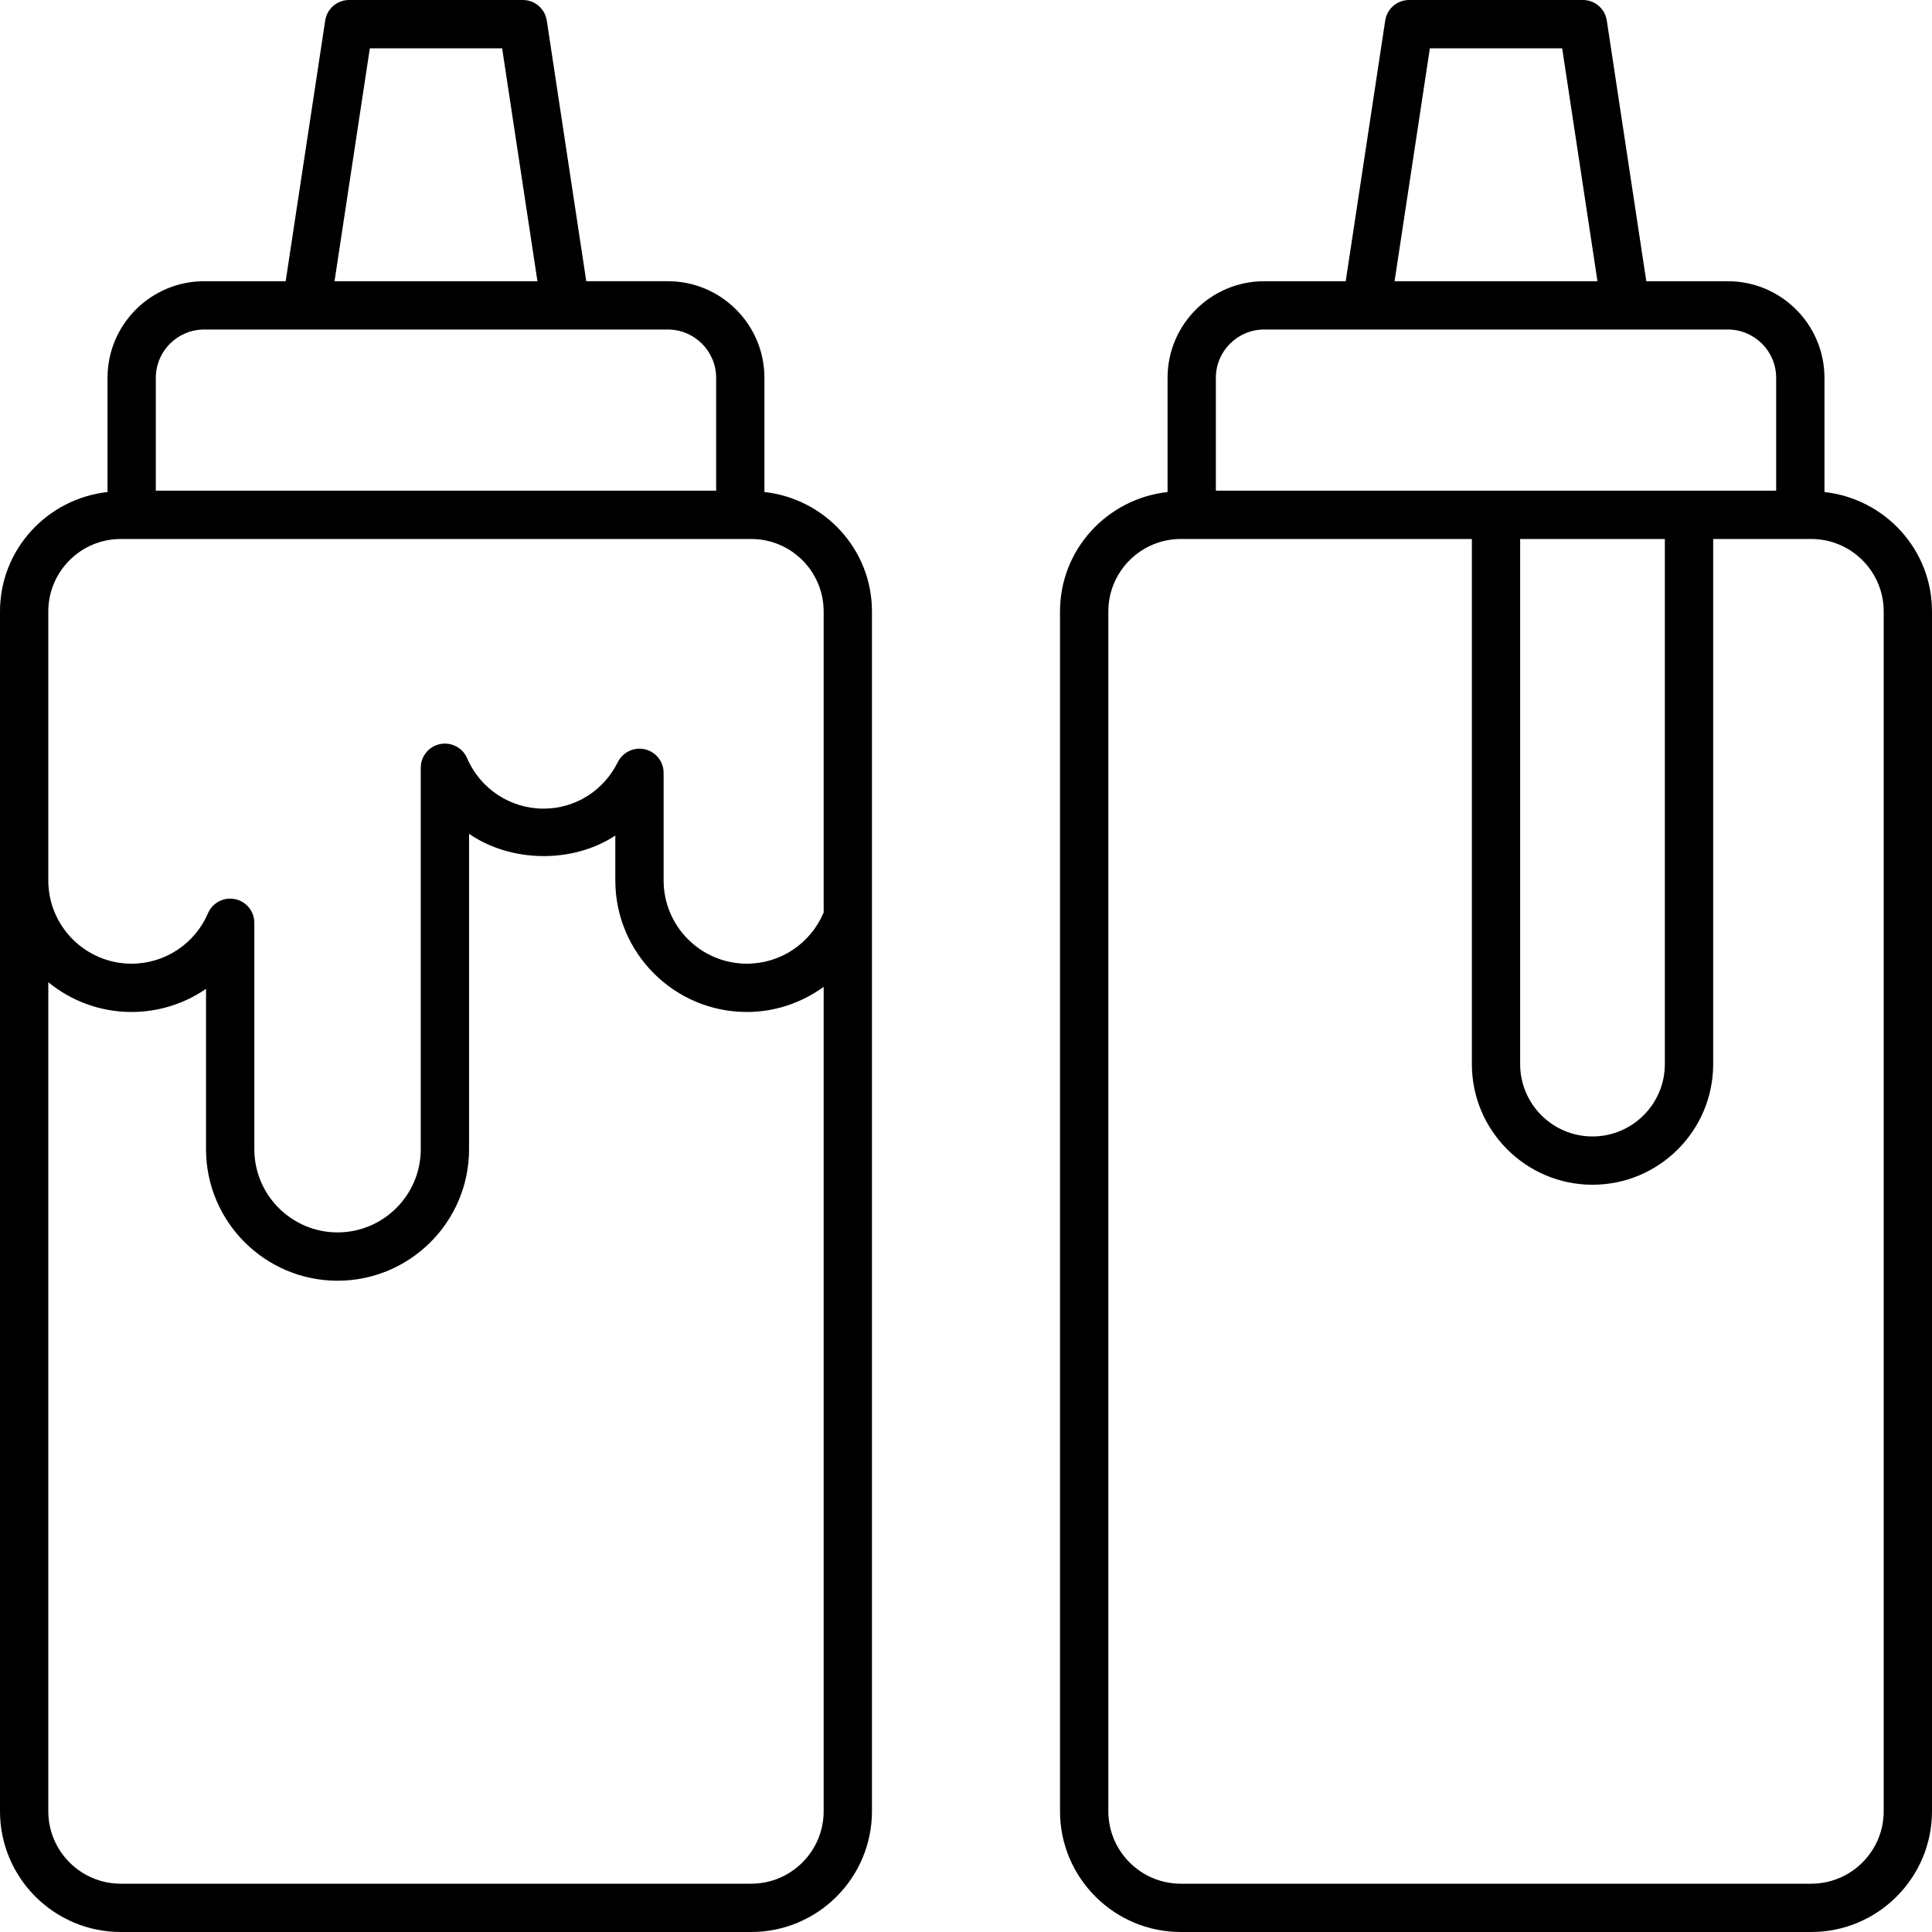 <?xml version="1.0" encoding="UTF-8"?>
<!DOCTYPE svg PUBLIC '-//W3C//DTD SVG 1.0//EN'
          'http://www.w3.org/TR/2001/REC-SVG-20010904/DTD/svg10.dtd'>
<svg height="80.0" preserveAspectRatio="xMidYMid meet" version="1.0" viewBox="10.0 10.0 80.0 80.0" width="80.0" xmlns="http://www.w3.org/2000/svg" xmlns:xlink="http://www.w3.org/1999/xlink" zoomAndPan="magnify"
><g id="change1_1"
  ><path d="M85.547,30.374v-4.729c0-2.206-1.794-4-4-4h-3.377l-1.636-10.795 C76.46,10.361,76.04,10,75.545,10h-7.197c-0.495,0-0.915,0.361-0.989,0.85 l-1.636,10.795h-3.377c-2.206,0-4,1.794-4,4v4.729 c-2.497,0.277-4.453,2.375-4.453,4.945V85c0,2.757,2.243,5,5,5H85c2.757,0,5-2.243,5-5 V35.318C90,32.749,88.044,30.651,85.547,30.374z M69.208,12h5.478l1.462,9.645h-8.402 L69.208,12z M62.346,23.645h19.201c1.103,0,2,0.897,2,2v4.673H60.346v-4.673 C60.346,24.542,61.243,23.645,62.346,23.645z M72.947,32.318h5.991v21.745 c0,1.651-1.344,2.995-2.996,2.995s-2.996-1.344-2.996-2.995V32.318z M88,85 c0,1.654-1.346,3-3,3H58.894c-1.654,0-3-1.346-3-3V35.318c0-1.654,1.346-3,3-3h12.053 v21.745c0,2.754,2.241,4.995,4.996,4.995s4.996-2.241,4.996-4.995V32.318H85 c1.654,0,3,1.346,3,3V85z"
  /></g
  ><g id="change1_2"
  ><path d="M15,90h26.106c2.757,0,5-2.243,5-5V35.318c0-2.569-1.956-4.668-4.453-4.945v-4.729 c0-2.206-1.794-4-4-4h-3.377L32.641,10.85C32.566,10.361,32.146,10,31.652,10h-7.197 c-0.495,0-0.915,0.361-0.989,0.85l-1.637,10.795h-3.377c-2.206,0-4,1.794-4,4v4.729 C11.956,30.651,10,32.749,10,35.318V85C10,87.757,12.243,90,15,90z M41.106,88H15 c-1.654,0-3-1.346-3-3V50.671c0.94,0.77,2.14,1.233,3.446,1.233 c1.126,0,2.196-0.346,3.085-0.958v6.64c0,3.003,2.443,5.446,5.446,5.446 s5.446-2.443,5.446-5.446v-13.059c1.743,1.199,4.291,1.234,6.056,0.072v1.859 c0,3.003,2.443,5.446,5.446,5.446c1.171,0,2.272-0.383,3.181-1.04V85 C44.106,86.654,42.761,88,41.106,88z M25.314,12h5.478l1.462,9.645h-8.402L25.314,12z M18.452,23.645h19.202c1.103,0,2,0.897,2,2v4.673H16.452v-4.673 C16.452,24.542,17.349,23.645,18.452,23.645z M12,35.318c0-1.654,1.346-3,3-3h26.106 c1.654,0,3,1.346,3,3v12.476c-0.004,0.008-0.011,0.013-0.015,0.022 c-0.545,1.269-1.788,2.088-3.166,2.088c-1.9,0-3.446-1.546-3.446-3.446v-4.456 c0-0.464-0.32-0.868-0.772-0.974c-0.452-0.106-0.918,0.114-1.124,0.529 c-0.589,1.189-1.767,1.927-3.075,1.927c-1.378,0-2.621-0.82-3.166-2.089 c-0.188-0.436-0.655-0.678-1.121-0.584c-0.465,0.096-0.798,0.505-0.798,0.979 v15.795c0,1.9-1.546,3.446-3.446,3.446c-1.9,0-3.446-1.546-3.446-3.446v-9.375 c0-0.475-0.333-0.884-0.798-0.979c-0.466-0.096-0.933,0.148-1.121,0.585 c-0.545,1.269-1.788,2.088-3.166,2.088C13.546,49.905,12,48.359,12,46.458V35.318z"
  /></g
></svg
>
